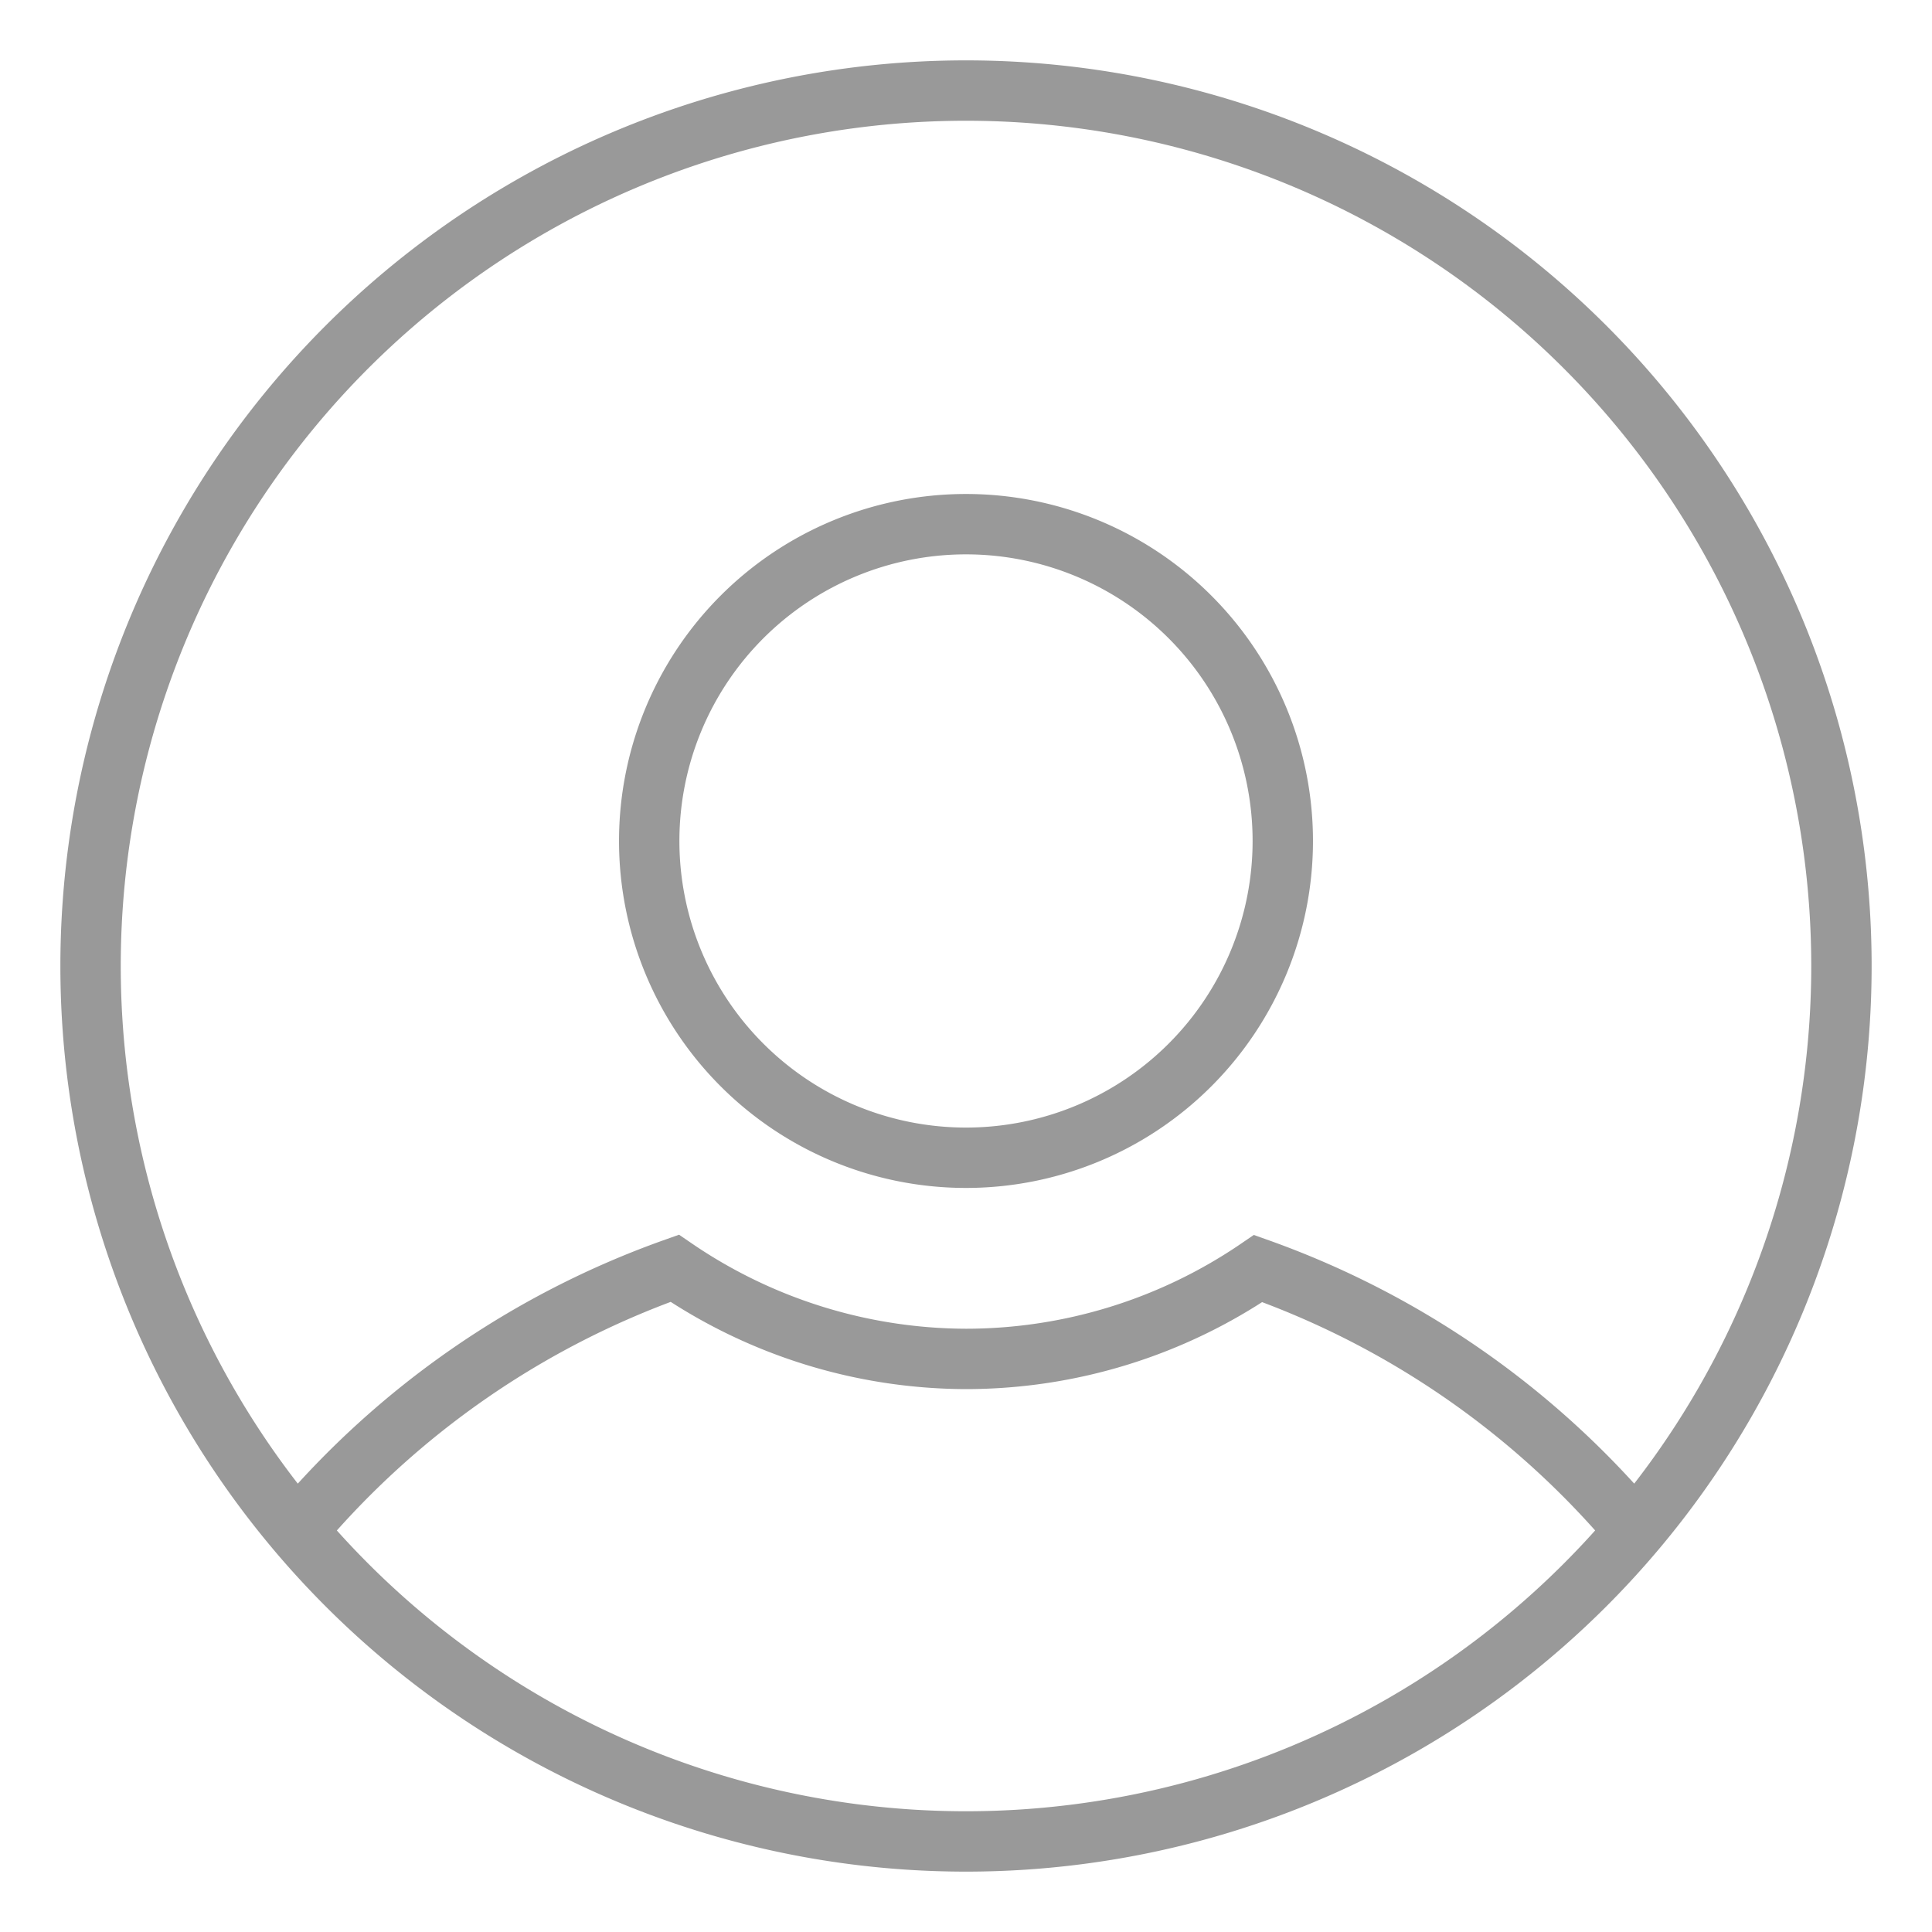<svg viewBox="0 0 32 32" width="32" height="32" xml:space="preserve" xmlns="http://www.w3.org/2000/svg">
    <path fill="none" stroke="#999" stroke-width="1" d="M 27.081,25.348 C 25.423,23.373 23.268,21.876 20.839,21.011 19.413,21.985 17.727,22.507 16,22.508 c -1.722,-0.005 -3.403,-0.528 -4.825,-1.501 -2.431,0.863 -4.588,2.359 -6.249,4.333 M 21.247,13.929 A 5.247,5.247 0 0 1 16,19.176 5.247,5.247 0 0 1 10.753,13.929 5.247,5.247 0 0 1 16,8.682 a 5.247,5.247 0 0 1 5.247,5.247 z m 9.253,2.071 A 14.5,14.5 0 0 1 16,30.5 14.5,14.5 0 0 1 1.5,16 14.5,14.5 0 0 1 16,1.5 14.5,14.5 0 0 1 30.5,16 Z" />
</svg>